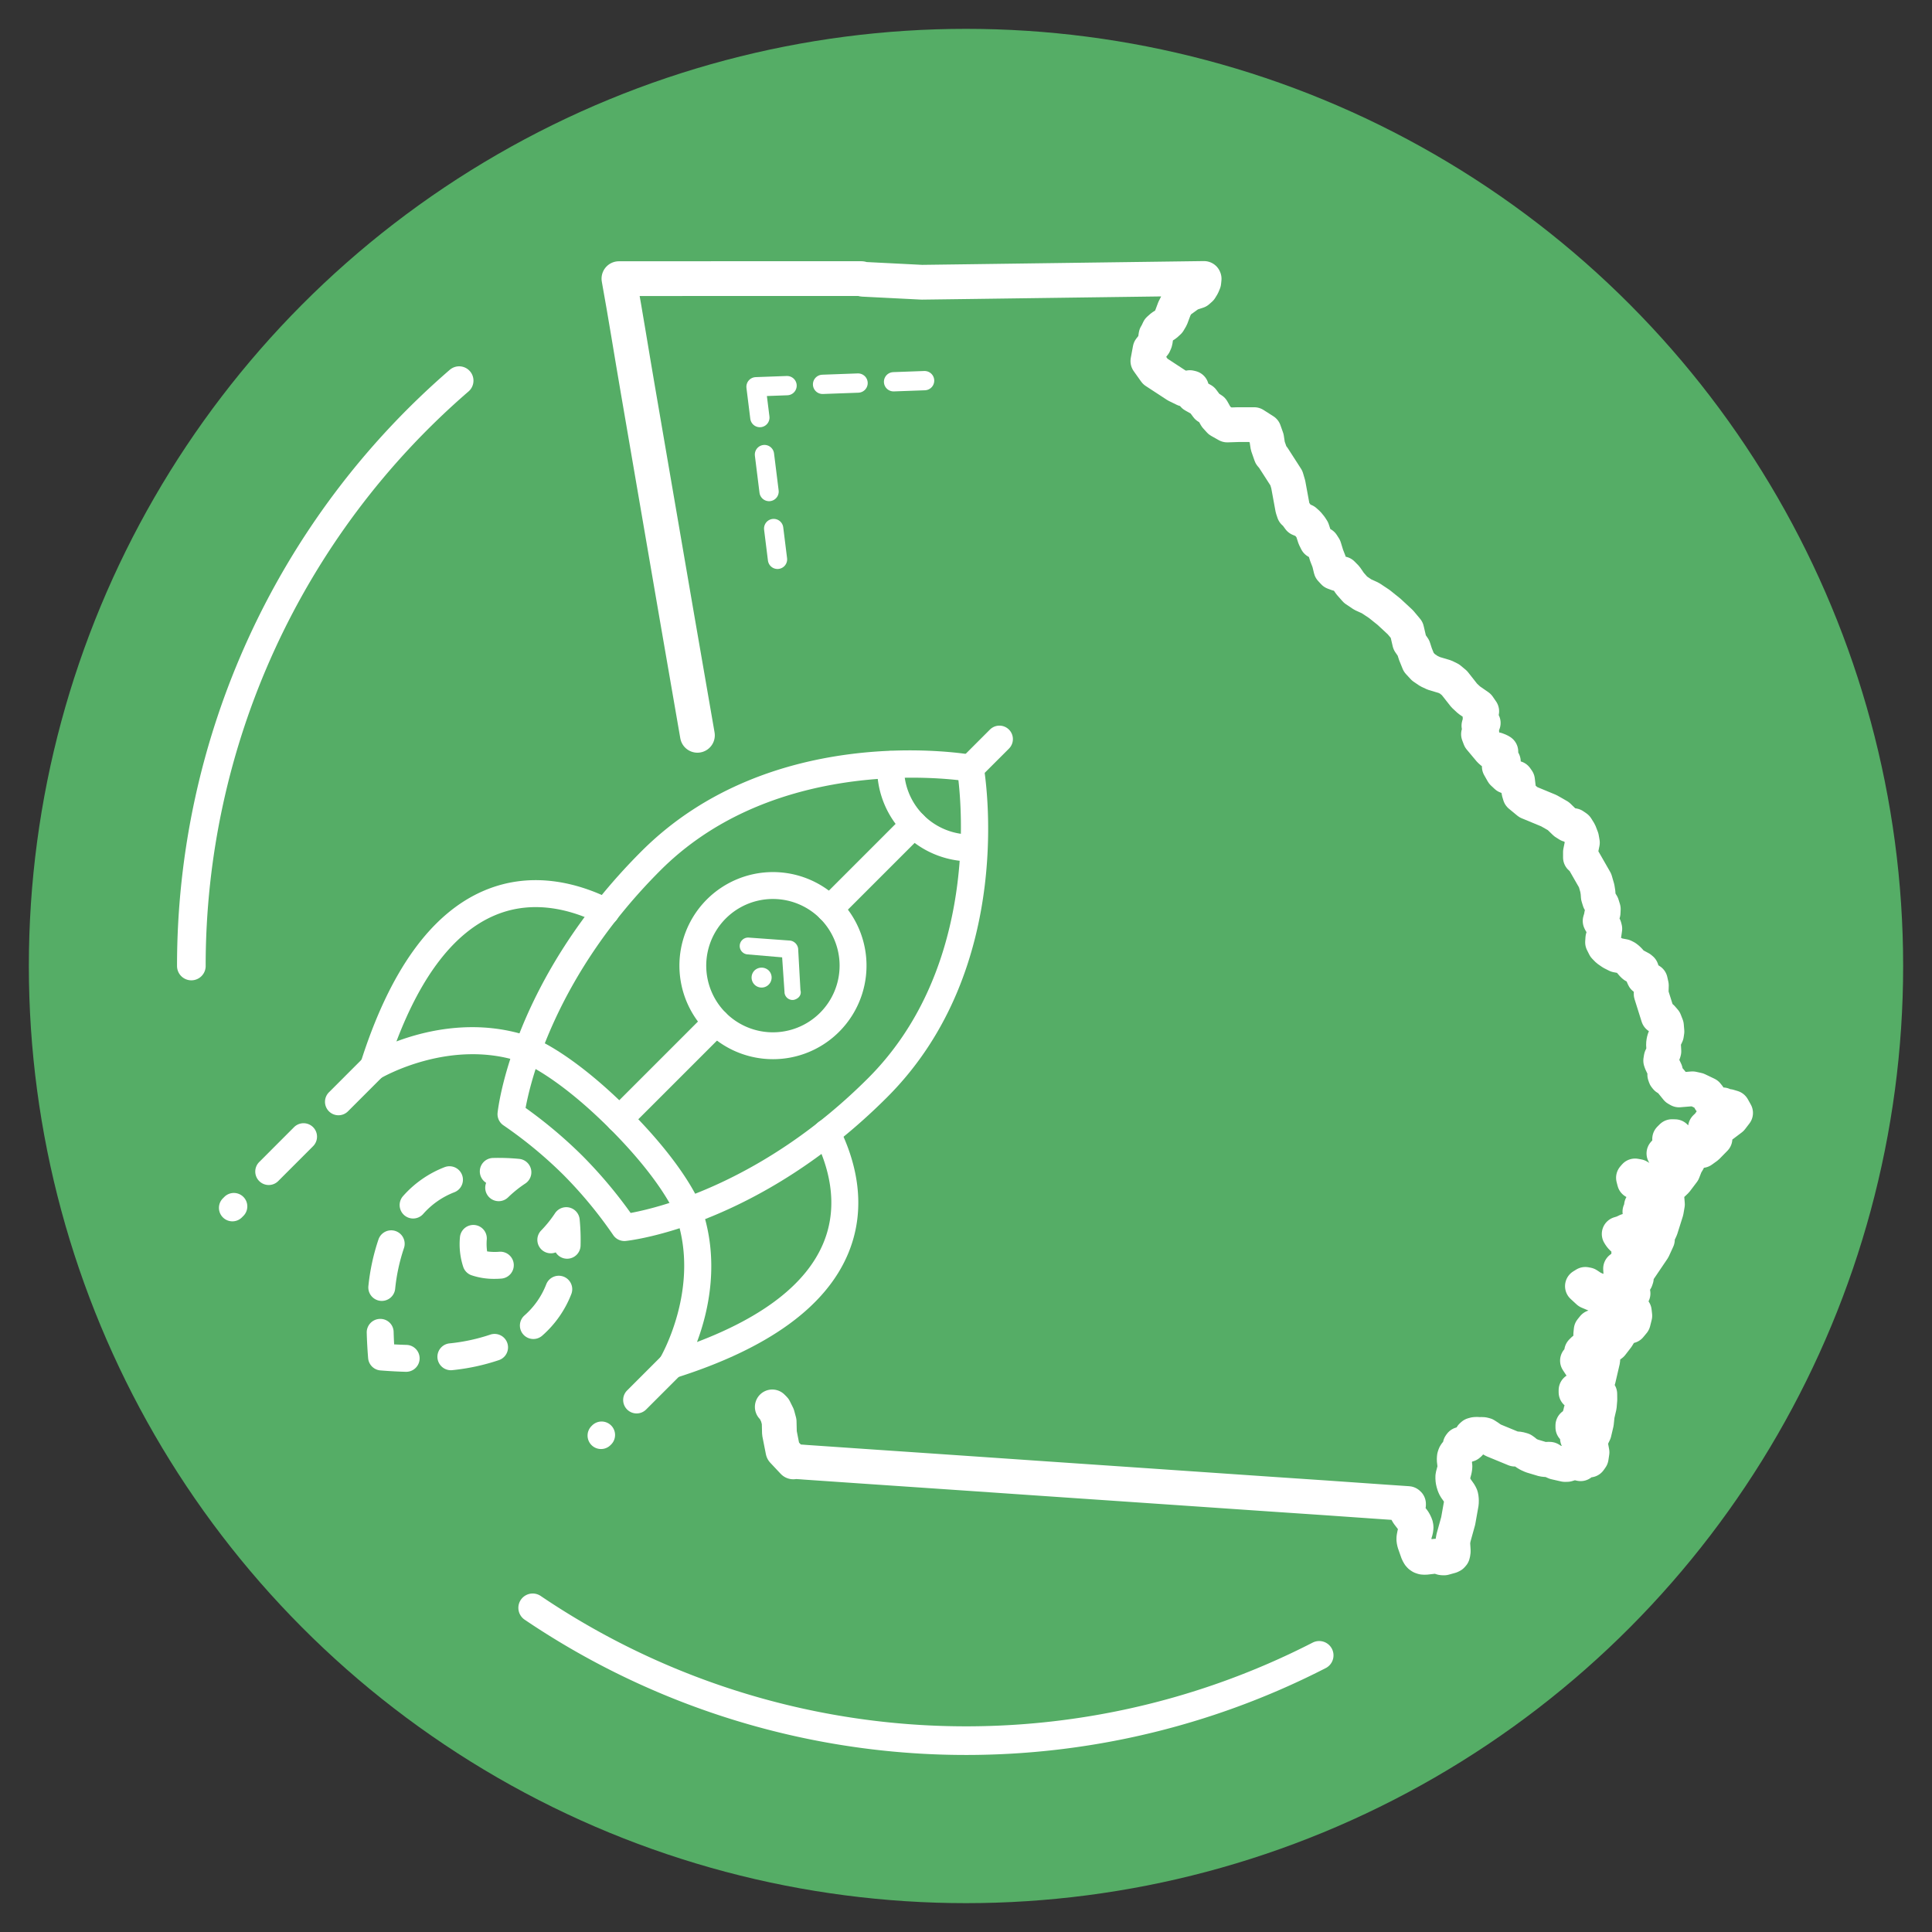 <svg id="Layer_1" data-name="Layer 1" xmlns="http://www.w3.org/2000/svg" viewBox="0 0 396.85 396.85"><rect x="0" y="0" width="396.85" height="396.85" fill="#333333" stroke="none"/><defs><style>.cls-1{fill:#55ad66;}.cls-2,.cls-4,.cls-5,.cls-6,.cls-7{fill:none;stroke:#fff;stroke-linecap:round;stroke-linejoin:round;}.cls-2{stroke-width:5.882px;}.cls-3{fill:#fff;}.cls-4{stroke-width:7.141px;}.cls-5,.cls-6,.cls-7{stroke-width:3.962px;}.cls-6{stroke-dasharray:7.297 7.297;}.cls-7{stroke-dasharray:7.655 7.655;}</style></defs><circle class="cls-1" cx="198.425" cy="198.425" r="192.499"/><path class="cls-2" d="M94.312,78.187A158.809,158.809,0,0,0,39.305,198.425"/><path class="cls-2" d="M109.418,330.262a158.891,158.891,0,0,0,161.553,9.763"/><path class="cls-3" d="M128.251,254.916a2.766,2.766,0,0,1-2.31-1.247,88.9,88.9,0,0,0-10.184-12.316,88.733,88.733,0,0,0-12.316-10.183,2.77,2.77,0,0,1-1.231-2.6c.117-1.1,3.147-27.307,29.54-53.7,26.712-26.714,66.374-20.1,68.049-19.8a2.764,2.764,0,0,1,2.243,2.243c.295,1.676,6.912,41.337-19.8,68.05-26.392,26.393-52.6,29.423-53.7,29.539A2.8,2.8,0,0,1,128.251,254.916ZM107.96,227.573a94.991,94.991,0,0,1,11.706,9.872,95.206,95.206,0,0,1,9.873,11.706c5.905-1.089,27.45-6.354,48.792-27.7,21.463-21.463,19.469-53.042,18.534-61.2-8.164-.924-39.786-2.89-61.207,18.53C114.318,200.121,109.051,221.661,107.96,227.573Z"/><path class="cls-3" d="M199.328,176.937a19.144,19.144,0,0,1-19.134-20.032,2.764,2.764,0,0,1,5.523.254,13.617,13.617,0,0,0,14.235,14.235,2.764,2.764,0,1,1,.253,5.523C199.914,176.93,199.62,176.937,199.328,176.937Z"/><path class="cls-3" d="M199.32,160.555a2.764,2.764,0,0,1-1.954-4.718l6-6a2.764,2.764,0,0,1,3.909,3.908l-6,6A2.758,2.758,0,0,1,199.32,160.555Z"/><path class="cls-3" d="M158.762,217.565a19.216,19.216,0,1,1,13.594-5.622h0A19.163,19.163,0,0,1,158.762,217.565Zm0-32.906a13.694,13.694,0,1,0,9.685,23.375h0a13.69,13.69,0,0,0-9.685-23.375Zm11.64,25.33h0Z"/><path class="cls-3" d="M116.493,258.552h-.085a2.763,2.763,0,0,1-2.261-1.3,2.765,2.765,0,0,1-2.975-4.516,24.123,24.123,0,0,0,2.843-3.538,2.764,2.764,0,0,1,5.052,1.274,43.982,43.982,0,0,1,.187,5.4A2.762,2.762,0,0,1,116.493,258.552Z"/><path class="cls-3" d="M101.611,262.689a14.289,14.289,0,0,1-4.837-.766,2.765,2.765,0,0,1-1.587-1.588,15,15,0,0,1-.707-6.221,2.764,2.764,0,0,1,5.509.451,11.183,11.183,0,0,0,.07,2.485,11.133,11.133,0,0,0,2.486.072,2.764,2.764,0,0,1,.454,5.51C102.516,262.672,102.051,262.689,101.611,262.689Z"/><path class="cls-3" d="M102.435,246.733a2.764,2.764,0,0,1-2.576-3.769,2.764,2.764,0,0,1,1.382-5.107,43.732,43.732,0,0,1,5.4.188,2.764,2.764,0,0,1,1.273,5.052,24.127,24.127,0,0,0-3.539,2.843A2.755,2.755,0,0,1,102.435,246.733Z"/><path class="cls-3" d="M78.425,267.219a2.662,2.662,0,0,1-.308-.017,2.764,2.764,0,0,1-2.444-3.05,43.665,43.665,0,0,1,2.077-9.581,2.764,2.764,0,1,1,5.218,1.826,38.145,38.145,0,0,0-1.8,8.361A2.765,2.765,0,0,1,78.425,267.219Zm6.429-16.927a2.765,2.765,0,0,1-2.075-4.591,21.9,21.9,0,0,1,8.538-5.952,2.764,2.764,0,1,1,2.019,5.147,16.382,16.382,0,0,0-6.405,4.458A2.764,2.764,0,0,1,84.854,250.292Z"/><path class="cls-3" d="M83.432,281.782h-.075c-1.667-.046-3.419-.141-5.207-.284a2.763,2.763,0,0,1-2.535-2.533c-.144-1.787-.24-3.54-.285-5.211a2.767,2.767,0,0,1,2.689-2.837,2.723,2.723,0,0,1,2.837,2.69c.023.827.058,1.677.106,2.542.867.048,1.717.083,2.543.106a2.764,2.764,0,0,1-.073,5.527Z"/><path class="cls-3" d="M92.618,281.456a2.764,2.764,0,0,1-.3-5.512,38.188,38.188,0,0,0,8.362-1.791,2.764,2.764,0,0,1,1.82,5.22,43.635,43.635,0,0,1-9.583,2.066A2.8,2.8,0,0,1,92.618,281.456Zm16.941-6.413a2.764,2.764,0,0,1-1.823-4.843,16.405,16.405,0,0,0,4.47-6.4,2.764,2.764,0,1,1,5.143,2.027,21.891,21.891,0,0,1-5.969,8.528A2.753,2.753,0,0,1,109.559,275.043Z"/><path class="cls-3" d="M170.4,189.474a2.764,2.764,0,0,1-1.955-4.718l17.334-17.336a2.764,2.764,0,0,1,3.909,3.909l-17.334,17.335A2.755,2.755,0,0,1,170.4,189.474Z"/><path class="cls-3" d="M127.22,232.655a2.765,2.765,0,0,1-1.954-4.719l19.9-19.9a2.764,2.764,0,1,1,3.909,3.909l-19.9,19.9A2.753,2.753,0,0,1,127.22,232.655Z"/><path class="cls-3" d="M47.736,250.873a2.765,2.765,0,0,1-1.954-4.719l.3-.3a2.764,2.764,0,0,1,3.909,3.909l-.3.3A2.755,2.755,0,0,1,47.736,250.873Zm7.461-7.461a2.765,2.765,0,0,1-1.954-4.719L60.4,231.53a2.764,2.764,0,1,1,3.909,3.909L57.151,242.6A2.753,2.753,0,0,1,55.2,243.412Zm14.324-14.326a2.764,2.764,0,0,1-1.954-4.718l7.163-7.163a2.763,2.763,0,1,1,3.908,3.908l-7.162,7.163A2.757,2.757,0,0,1,69.521,229.086Z"/><path class="cls-3" d="M123.456,297.644a2.765,2.765,0,0,1-1.955-4.719l.149-.148a2.764,2.764,0,0,1,3.909,3.908l-.149.149A2.755,2.755,0,0,1,123.456,297.644Zm7.311-7.311a2.765,2.765,0,0,1-1.954-4.719l7.162-7.163a2.764,2.764,0,0,1,3.909,3.909l-7.163,7.163A2.755,2.755,0,0,1,130.767,290.333Z"/><path class="cls-3" d="M137.93,283.17a2.765,2.765,0,0,1-2.365-4.2c.084-.139,8.537-14.5,3.222-29.349-.02-.053-2.643-6.9-13.521-17.78-10.854-10.854-17.738-13.519-17.8-13.543-14.856-5.315-29.208,3.138-29.351,3.224a2.765,2.765,0,0,1-4.063-3.2c5.962-18.887,14.529-30.8,25.466-35.412,10.075-4.25,19.779-1.316,26.14,1.893a2.764,2.764,0,1,1-2.488,4.936c-5.321-2.684-13.373-5.165-21.5-1.735-8.223,3.467-15.018,12.173-20.241,25.919,6.353-2.38,16.853-4.783,27.907-.83.322.115,7.951,2.942,19.847,14.839s14.7,19.51,14.819,19.828c3.953,11.048,1.549,21.549-.832,27.905,13.745-5.223,22.453-12.017,25.919-20.24,3.43-8.133.951-16.184-1.734-21.506a2.764,2.764,0,0,1,4.937-2.489c3.208,6.363,6.141,16.064,1.892,26.143-4.611,10.936-16.526,19.5-35.414,25.464A2.769,2.769,0,0,1,137.93,283.17Z"/><g id="Group_772" data-name="Group 772"><g id="Path_929" data-name="Path 929"><path class="cls-3" d="M157.907,199.355a2.057,2.057,0,1,1-2.909-.024,2.114,2.114,0,0,1,2.909.024"/></g><g id="Path_930" data-name="Path 930"><path class="cls-3" d="M164.044,204.863a2.076,2.076,0,0,1-1.1.537,1.673,1.673,0,0,1-1.8-1.533c0-.04,0-.08,0-.119l-.486-7.1-7.088-.606a1.73,1.73,0,0,1,.211-3.454l8.542.617a1.929,1.929,0,0,1,1.623,1.651l.473,8.551a1.415,1.415,0,0,1-.375,1.452"/></g></g><path class="cls-4" d="M328.3,286.327l-.415,1.756L325.523,290l-.5,1.672.1.337.41,1.063.141.5.041.47-.041,1.422.464,4.258.356.186.354-.5.167-1.093-.308-1.667.016-.848.731-1.53.468-1.987.17-1.628.423-1.822.112-1.361-.015-1.146Zm-169.669,2.662.408.409.654,1.316.351,1.3.059,2.348.72,3.651,2.134,2.274.425-.068,1.516.1.307.028c7.973.538,15.944,1.11,23.918,1.636,7.913.521,15.821,1.1,23.733,1.629q11.707.783,23.415,1.6,12.256.853,24.517,1.681,11.572.768,23.145,1.591c1.763.123,3.526.248,5.29.36l.1.084v.17l-.141.35-.2.356-.084.211v.229l.055.228.257.448,1.132,1.472.209.351.228.487.069.253.03.255-.03.282-.044.3-.237.8-.128.654-.03.32.016.275.1.49.721,2.053.273.477.181.2.258.172.337.111.453.028,2.221-.253.321.053.892.284.245.028h.209l1.315-.365.254-.126.186-.214.1-.436.016-.34-.1-1.6.028-.342.128-.721.96-3.45.653-3.675.014-.637-.058-.551-.074-.273-.209-.42-.921-1.305-.225-.492-.154-.512-.1-.44-.044-.646.028-.314.337-1.257.058-.354.029-.323-.156-1.374.03-.537.069-.251.1-.246.14-.213.57-.565.142-.264.069-.311.1-.585.14-.2.244-.068.492.156.4.053.432-.081.2-.172.157-.257.059-.264.053-.37v-.111l.073-.358.125-.223.24-.215.409-.111.37-.025.664.039.3-.014.372.014.423.1.707.454.365.283.653.365,4.366,1.8.428-.053.434.038.684.185.462.327.312.3.482.292.706.314,2.306.692.521.059.5-.083.341.014.647.409.483.214,1.979.448.453-.009,1.553-.469.863.241.356.081-.059-.676.312-1.389.112-1.238-.209-.639-.565-.749-.245-.512-.067-.751.014-.692-.2-.544-.693-.284v-.384l.535-.03.512.058.478.142.438.214-.038-.7-.214-.365-.239-.328-.156-.54.039-.253.229-.762.053-.31.3-.723,1.472-1.664.551-.838-.632-.269-1.688.014-.988-.468v-.425l2.265-.423.761-.551.282-1.135-.409-.916-1.92-2.008-.684-1.033,1.221.409,1.188,1.035.974,1.257.609,1.091h.3l.9-3.875.09-1.472-1.02.921-.3.634.028,1.1-.511-.439-1.1-1.183-1.375-.61-.157-.706.414-.409,1.711.921.223-.771-.081-1.11-.385-2.212.087-.859.492-.608,1.033-.158.356.693-.142,2.6.03.639.424.321,1.1.088.893-.662,1.158-1.5,1.711-2.788.907.537.677-.82.325-1.286-.1-.905-.736-.7-2.062-1.547-.793-.3-1.78-.17-2.14-.521-1.934-.82-1.218-1.121.595-.365.439.084.96.637,1.047.484,5,1.071,1.867.014.49-.423-.195-1.146-.579-.852-1.443-1.482-.3-.891-.044-.737.127-.081.393-.342.387-.181.267.264.156.526.053.551.1.551.283.565.365.439.381.17.6-.142.126-.365-.025-.511.127-.537,3.339-4.936.887-1.934-1.7.058-1.456.732-2.73,1.881.41-.879.5-.652.215-.545-.44-.595-.072.126-1.428-.126-.281-.117-.328-.282-.3-.366-.24-.386.776-.234.838-.4.892-.113.946.567.849.228.905-.595,1.369-1.388-.595-.707-1.169-1.13-.556-.809,1.091.044.82.423.609.663.423.751.507,2.027.327.293.282-.215.23-.517,1.13-3.581.239-1.385-.1-1.217-.679-.745-.779.179-.379.678.549.653v.379l-2.986.381-.96-.025,1.925-2.036.126-1.019-1.4-1.121-1.47-.409-.625-.381-.2-.779.327-.379.64.115.69.409.482.45,1.16.765,1.584.268,2.515-.059.653-.283.677-.647,1.443-1.905.551-1.419.467-.765-.255-.039-.763.039-1-.946-.269-.195-2.646-.409.609-.667,1.911-.512-.059-.521-.974-.721-.313-.551.483-.483.618.016.415.467.292.624.287.467.806.351,2.162.425.835.565.7-.055,1.077-.777,1.639-1.669-1.228-.272-.653-.946-.082-1.019.5-.481.282-.215.21-.448.326-.409.649-.074.015.209.185.5.342.528.439.291,2.357-1.779.891-1.16-.608-1.085-.82-.245H354.4l-.482-.214-.044-.126-.044.018-.96-.087-.877-.32-.735-.571-.308-.775-.328-.41-1.923-.92-1.047-.229-2.768.229-.425-.24-1.389-1.714-.253-.211-.512-.3-.209-.255-.141-.409.042-.311.085-.229.014-.181-.848-1.8-.126-.365.1-.623.453-.966.1-.336-.082-1.472.082-.62.157-.54.37-.765.1-.662-.1-1.189-.386-.99-.579-.668-.721-.233-1.457-4.63.044-1.764-.211-.949-.668-.411-.646-.229-.244-.545-.1-.654-.17-.5-.253-.209-1.063-.565-.17.042-.255-.212-.721-.84-.35-.351-.385-.3-.439-.223-1.427-.268-.99-.5-.863-.6-.609-.615-.462-.916.054-.837.252-.858.156-1.092-.1-.379-.223-.44-.288-.381-.224-.155-.127-.253.186-.595.127-.692.3-.385.037-.765-.282-.906-.478-.79-.267-.862-.059-.849-.141-.876-.454-1.57-2.447-4.273-.565-.478v-1.1l.4-1.94-.17-.964-.448-1.16-.594-.955-.6-.414-1.047-.181-.722-.457-1.36-1.316-1.948-1.112-4.216-1.744-1.711-1.413-.239-.79-.267-2.28-.328-.464-1.077-.073-.86-.311-.751-.7-.732-1.291.679-.434.155-.595-.341-.667-.819-.639.647-.351v-.379l-.321-.186-.57-.224-.537-.073-.223.268-.186.283-.395-.352-2.037-2.435-.325-.858.678-.356-.59-1.4.126-.429.76-.126-.409-.877-.24-.293.342-1.233-.682-.988-1.919-1.33-.99-.922-2.014-2.558-1-.833-.945-.469-2.276-.677-1.033-.483-1.116-.759-.965-1.048-.676-1.672-.41-1.271-.779-1.13-.6-2.574-1.3-1.554-2.32-2.154-2.022-1.623-1.837-1.218-1.555-.707-1.484-1-1.132-1.286-.834-1.218-.763-.775h-.96l-.765-.282-.6-.65-.364-1.5-.528-1.36-.491-1.6-.409-.638-1.117-.6-.4-.809-.521-1.6-.372-.574-.536-.654-.608-.55-1.131-.468-.789-1.077-.327-.253-.268-.805-.906-4.922-.381-1.3-2.728-4.239-.439-.511-.653-1.867-.238-1.569-.536-1.511-2.023-1.291h-3.269l-2.262.073-1.541-.868-.777-.857L249,84.2l-1.018-.652L246.979,82.2l-1.776-1-.372-.72-.082-.781-.342-.083-1.129.327-1.614-.789L237.3,76.3l-1.516-2.133.454-2.447.818-1.033.2-.468.1-.467.031-.469.067-.438.2-.322.394-.838.638-.565.737-.464.632-.579.484-.819.69-1.842.425-.833.54-.639,1.948-1.413.611-.312,1.27-.409.553-.492.407-.668.283-.676.073-.707-.028-.069q-12.126.18-24.251.324c-7.855.094-15.709.225-23.564.319-3.378.04-6.757.091-10.135.133q-6.047-.3-12.09-.611l-.341-.135H149.77q-11.04,0-22.08.009h-.557c1.385,7.6,2.584,15.246,3.9,22.863,1.4,8.126,2.781,16.256,4.188,24.382q1.95,11.271,3.877,22.547c1.372,8.006,2.781,16,4.159,24.01"/><line class="cls-5" x1="189.921" y1="78.187" x2="183.546" y2="78.419"/><line class="cls-6" x1="176.254" y1="78.684" x2="165.315" y2="79.081"/><polyline class="cls-5" points="161.669 79.213 155.294 79.445 156.082 85.775"/><line class="cls-7" x1="157.028" y1="93.371" x2="158.446" y2="104.765"/><line class="cls-5" x1="158.918" y1="108.563" x2="159.706" y2="114.894"/></svg>